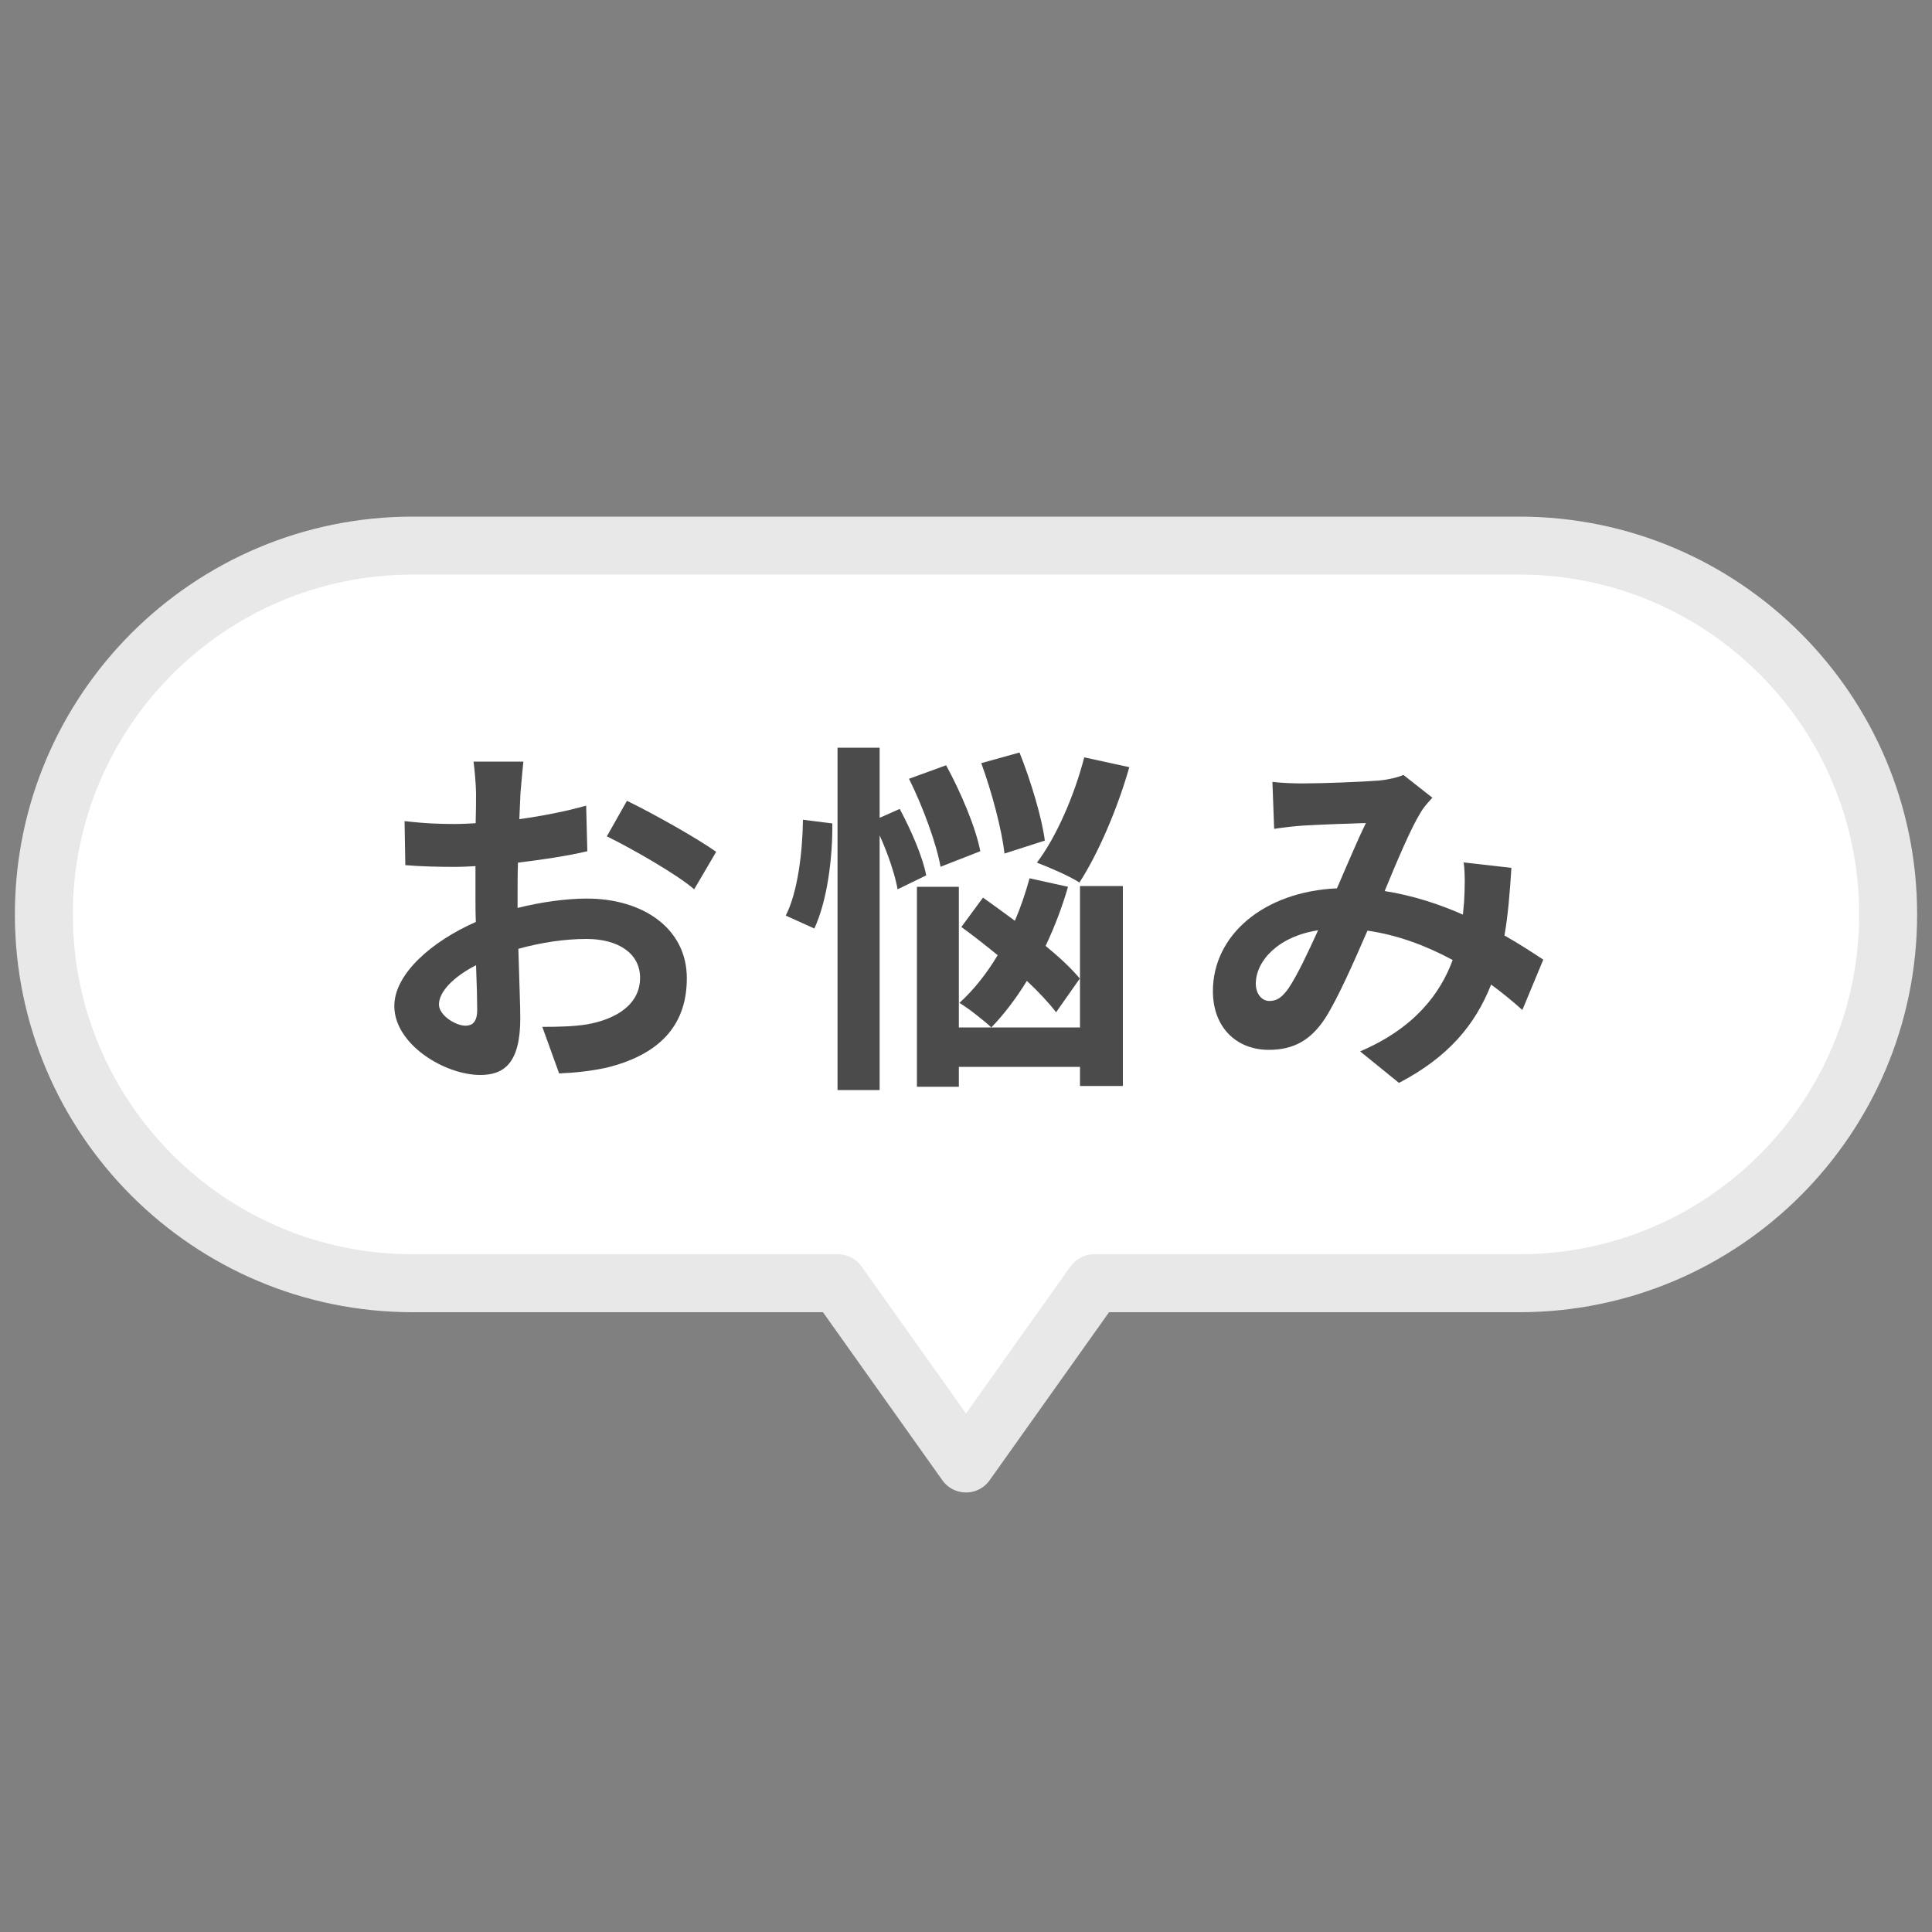 <?xml version="1.0" encoding="UTF-8"?><svg id="_データ" xmlns="http://www.w3.org/2000/svg" viewBox="0 0 100 100"><rect x="0" y="0" width="100" height="100" fill="#808080" stroke="none"/><defs><style>.cls-1{fill:#fff;stroke:#e8e8e8;stroke-linecap:round;stroke-linejoin:round;stroke-width:3px;}.cls-2{fill:none;}.cls-2,.cls-3{stroke-width:0px;}.cls-3{fill:#4b4b4b;}</style></defs><path class="cls-1" d="m78.64,28.24H21.36c-10.54,0-19.09,8.55-19.09,19.09h0c0,10.54,8.55,19.09,19.09,19.09h22.01l6.63,9.33,6.63-9.33h22.01c10.54,0,19.09-8.55,19.09-19.09h0c0-10.54-8.55-19.09-19.09-19.09Z"/><path class="cls-3" d="m26.77,47c1.27-.32,2.56-.49,3.61-.49,2.89,0,5.17,1.54,5.17,4.12,0,2.22-1.16,3.89-4.14,4.63-.87.19-1.73.27-2.47.3l-.87-2.41c.85,0,1.65-.02,2.32-.13,1.52-.27,2.74-1.04,2.74-2.41,0-1.27-1.14-2.01-2.77-2.01-1.16,0-2.37.19-3.53.51.04,1.5.1,2.94.1,3.59,0,2.34-.85,2.94-2.07,2.94-1.84,0-4.45-1.58-4.45-3.57,0-1.65,1.92-3.34,4.22-4.35-.02-.44-.02-.87-.02-1.31v-1.58c-.36.02-.7.04-1.01.04-.85,0-1.8-.02-2.62-.09l-.04-2.28c1.1.13,1.92.15,2.6.15.34,0,.7-.02,1.08-.04.02-.67.02-1.22.02-1.54,0-.4-.08-1.31-.13-1.65h2.58c-.04.34-.11,1.16-.15,1.63-.02.42-.04.87-.06,1.35,1.23-.17,2.47-.42,3.46-.7l.06,2.36c-1.06.25-2.36.44-3.59.59-.02.57-.02,1.14-.02,1.69v.67Zm-2.07,5.28c0-.47-.02-1.33-.06-2.32-1.16.59-1.92,1.37-1.92,2.03,0,.57.87,1.1,1.37,1.1.34,0,.61-.17.61-.82Zm7.75-10.83c1.44.7,3.63,1.94,4.62,2.64l-1.14,1.94c-.89-.78-3.34-2.17-4.52-2.74l1.04-1.84Z"/><path class="cls-3" d="m43.08,42.63c.02,1.8-.27,4.01-.93,5.43l-1.48-.67c.61-1.18.87-3.25.89-4.96l1.52.19Zm3.38,3.4c-.13-.74-.49-1.82-.93-2.79v13.18h-2.18v-17.72h2.18v3.63l1.04-.46c.59,1.1,1.2,2.51,1.37,3.44l-1.48.72Zm2.22-1.18c-.21-1.18-.91-3.1-1.63-4.54l1.92-.7c.76,1.39,1.54,3.23,1.77,4.45l-2.05.8Zm7.22,1.01h2.22v10.35h-2.22v-.99h-6.27v1.03h-2.17v-10.35h2.17v7.28h6.27v-7.31Zm-1.25,6.52c-.36-.47-.89-1.04-1.5-1.61-.57.93-1.2,1.75-1.84,2.41-.36-.34-1.18-.99-1.65-1.27.74-.67,1.41-1.52,1.98-2.47-.65-.53-1.29-1.03-1.88-1.46l1.12-1.52c.51.36,1.08.78,1.65,1.2.3-.7.55-1.44.76-2.2l1.99.44c-.3,1.04-.7,2.09-1.16,3.06.72.59,1.35,1.18,1.77,1.69l-1.23,1.75Zm-2.66-8.21c-.13-1.2-.65-3.17-1.2-4.67l1.98-.55c.59,1.48,1.16,3.38,1.31,4.56l-2.09.67Zm6.46-4.45c-.63,2.2-1.63,4.5-2.58,5.96-.51-.34-1.6-.8-2.2-1.03,1.01-1.33,1.94-3.48,2.45-5.45l2.34.51Z"/><path class="cls-3" d="m78.79,52.27c-.49-.44-1.04-.89-1.61-1.31-.84,2.13-2.26,3.78-4.77,5.09l-2.01-1.63c2.85-1.22,4.16-3.02,4.79-4.73-1.33-.72-2.81-1.29-4.41-1.52-.7,1.61-1.52,3.48-2.18,4.52-.74,1.14-1.63,1.65-2.93,1.65-1.65,0-2.89-1.14-2.89-3.04,0-2.91,2.64-5.15,6.42-5.32.53-1.22,1.06-2.49,1.5-3.38-.74.02-2.36.08-3.21.13-.4.02-1.06.1-1.54.17l-.09-2.43c.49.06,1.14.08,1.56.08,1.06,0,3.08-.08,3.95-.15.46-.04.95-.15,1.27-.29l1.5,1.18c-.27.29-.48.53-.63.8-.49.8-1.18,2.43-1.84,4.03,1.46.23,2.83.68,4.05,1.22.02-.23.04-.44.06-.65.04-.72.06-1.44-.02-2.05l2.47.28c-.08,1.25-.17,2.43-.36,3.5.78.44,1.46.89,2.01,1.25l-1.08,2.6Zm-10.56-4.12c-2.09.32-3.23,1.6-3.23,2.77,0,.53.32.89.7.89s.65-.17.99-.65c.47-.7,1.01-1.86,1.54-3.02Z"/><rect class="cls-2" x="0" y="0" width="100" height="100"/></svg>